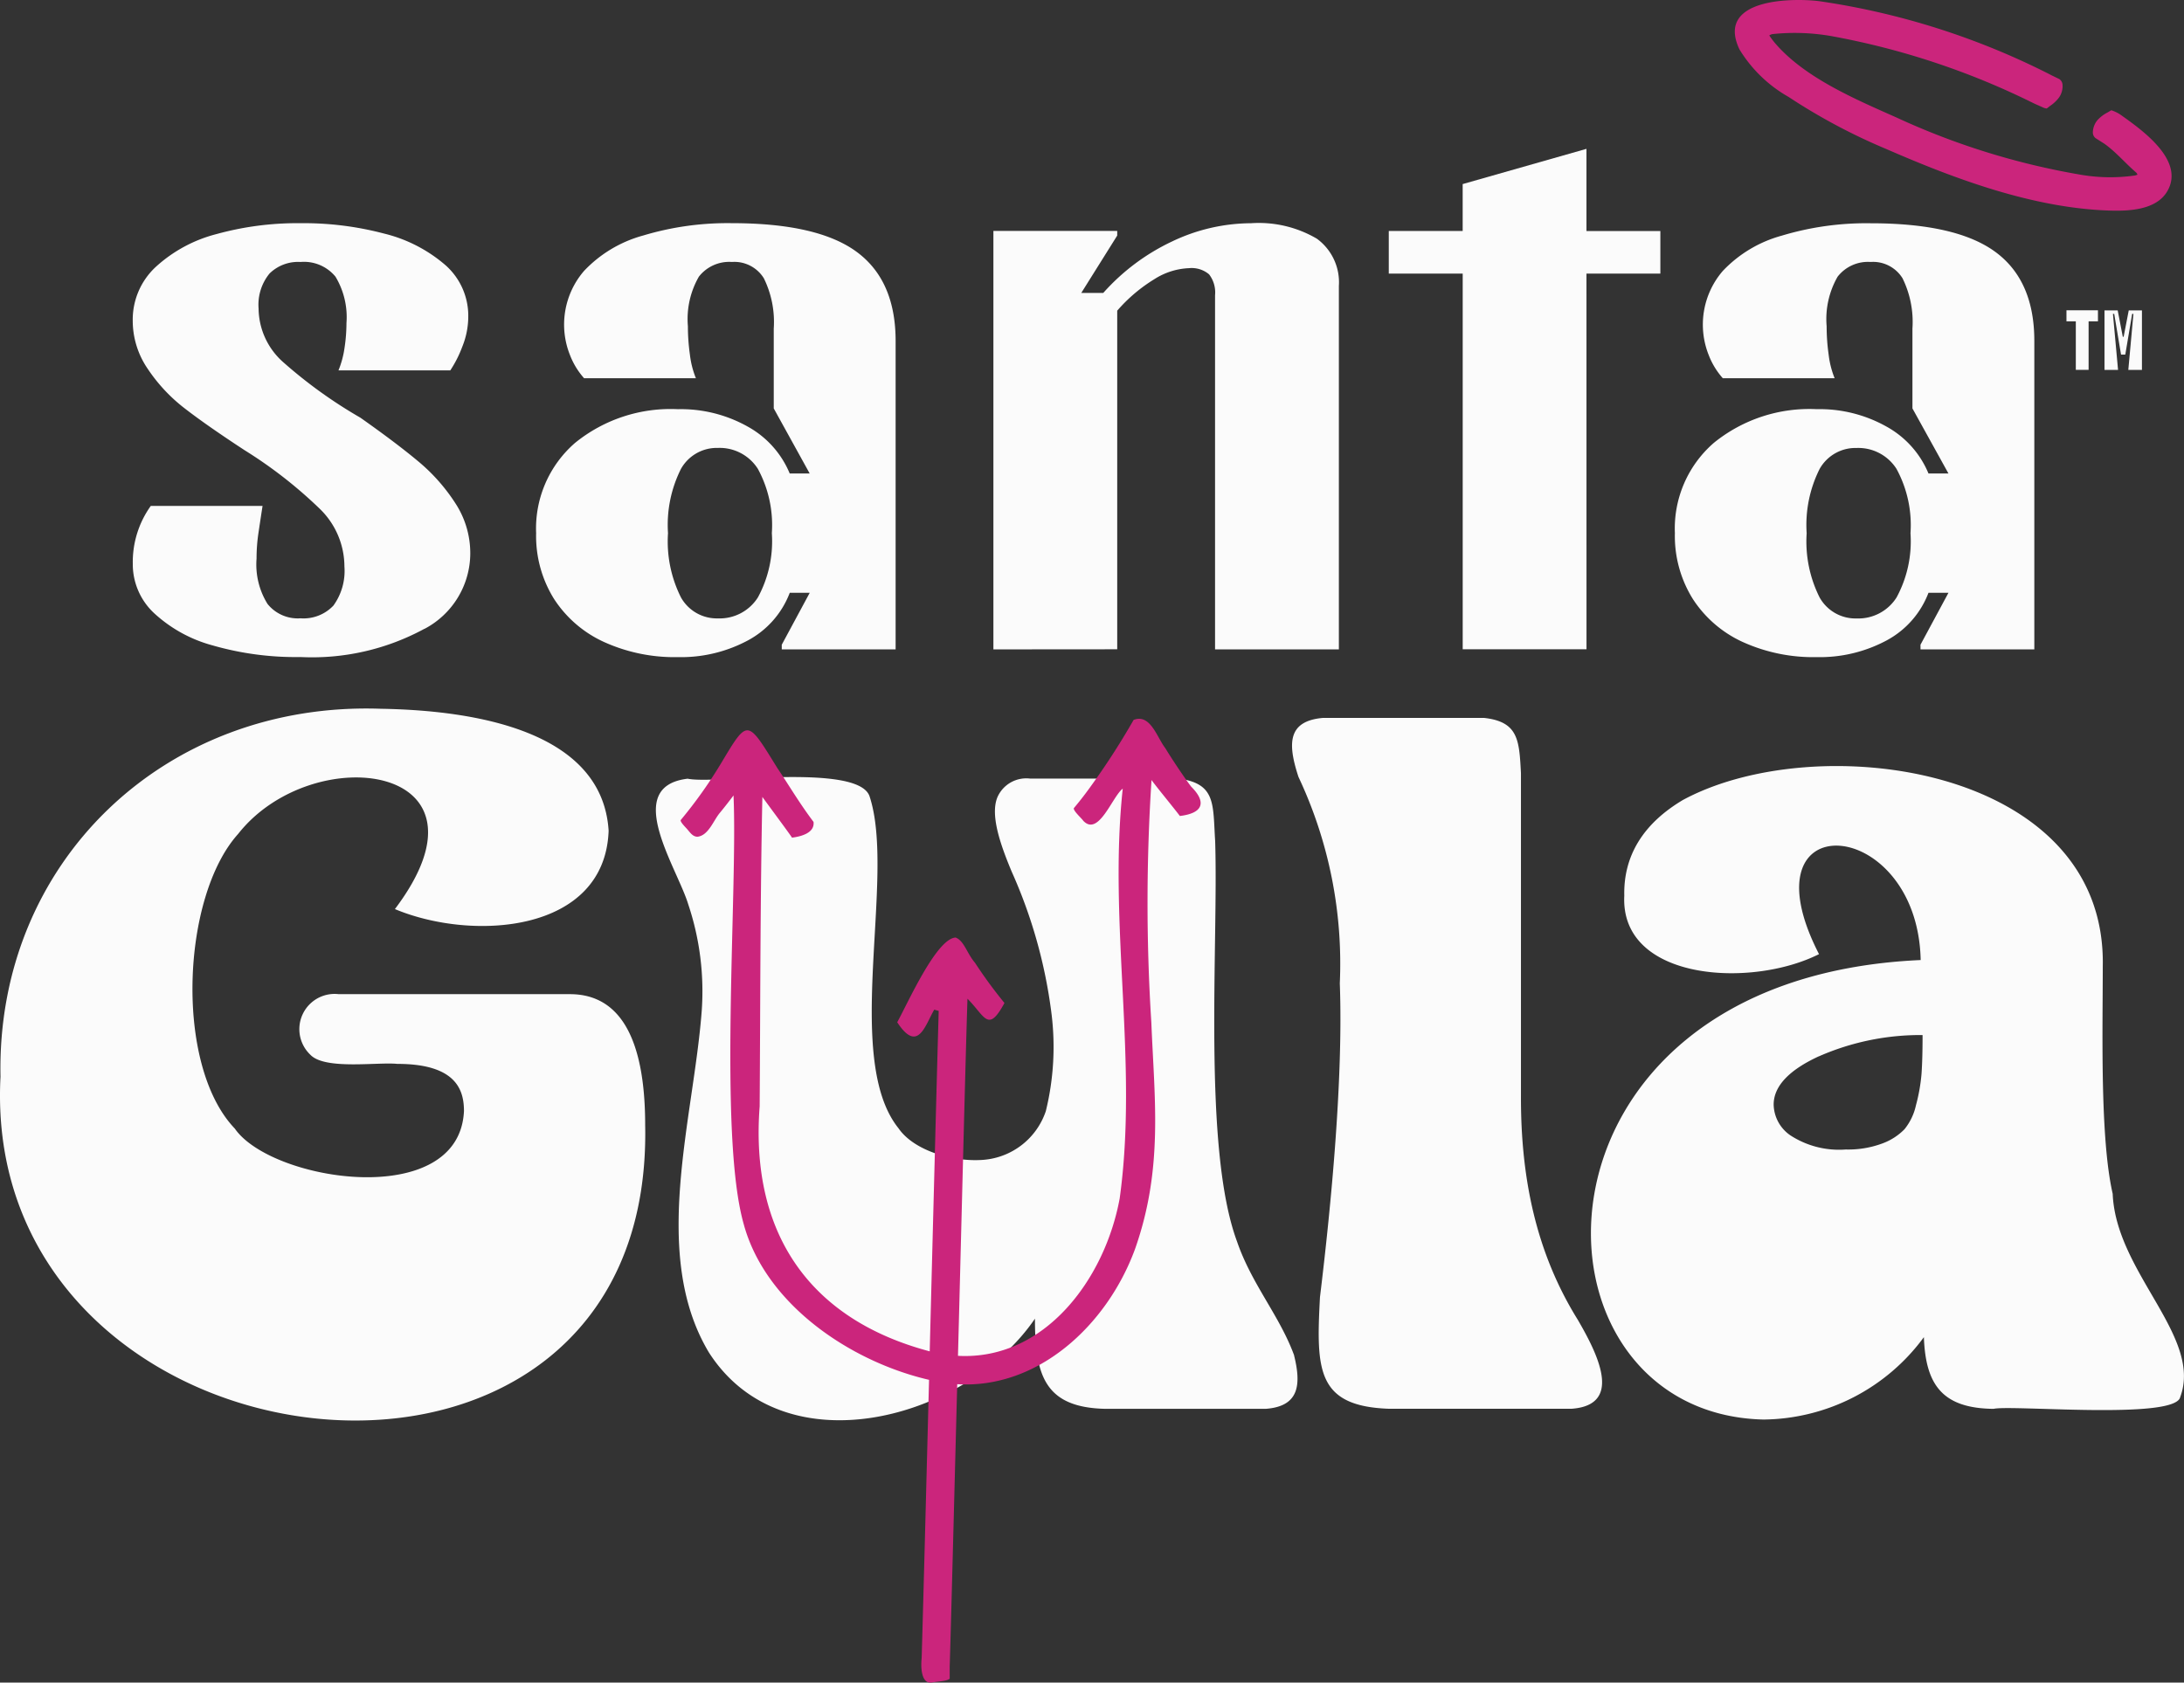 <svg viewBox="0 0 154.115 118.764" height="118.764" width="154.115" xmlns:xlink="http://www.w3.org/1999/xlink" xmlns="http://www.w3.org/2000/svg" data-name="Group 70" id="Group_70">
  <rect x="0" y="0" width="154.115" height="118.764" fill="#333333" stroke="none"/>
  <defs>
    <clipPath id="clip-path">
      <rect fill="none" height="118.764" width="154.115" data-name="Rectangle 2" id="Rectangle_2"></rect>
    </clipPath>
  </defs>
  <g clip-path="url(#clip-path)" data-name="Group 1" id="Group_1">
    <path fill="#fbfbfb" transform="translate(0 -8.973)" d="M45.527,88.395c.629,31.018-47,25.365-45.492-3.426C-.276,69.835,11.624,58.472,26.86,59c6.692.109,15.649,1.571,16.088,8.61-.26,7.227-9.607,7.824-15.081,5.529,7.748-10.26-5.787-12.016-11.066-5.3-3.986,4.428-4.506,16.328-.231,20.793,2.594,3.754,15.834,5.8,16.17-1.233,0-1.431-.488-3.333-4.7-3.333-1.367-.145-5.093.441-6.13-.636A2.488,2.488,0,0,1,23.9,79.144H40.214c3.525,0,5.313,3.113,5.313,9.251m65.8,13.716c-2.89-4.66-4.024-9.877-4-15.83V63.548c-.124-2.315-.17-3.623-2.581-3.9H93.328c-2.479.23-2.468,1.825-1.7,4.165a30.918,30.918,0,0,1,2.916,14.564c.248,6.738-.614,15.693-1.4,22.155-.267,5.1-.249,7.692,4.855,7.876h12.9c3.656-.261,1.854-3.848.431-6.293m-20.009,2.521c-1.033-2.814-2.994-5.008-4.033-8.042-2.442-6.6-1.3-21.014-1.541-28.279-.168-2.575.082-4.034-2.58-4.387H72.69a2.223,2.223,0,0,0-2.3,1.3c-.529,1.253.183,3.313,1,5.267a35.141,35.141,0,0,1,2.794,9.9,19.031,19.031,0,0,1-.385,7.006,5.071,5.071,0,0,1-4.347,3.432c-2.192.189-4.969-.646-6.049-2.224-3.958-4.926-.148-17.807-2.053-23.461-.888-2.327-11.005-.8-12.823-1.212-4.658.552-.748,6.257.043,8.879a19.323,19.323,0,0,1,.944,7.555c-.586,7.65-3.628,17.146.506,24.058,5.306,8.284,18.171,4.732,23.011-2.378,0,4.033.712,6.288,5.014,6.364H89.309c2.329-.172,2.539-1.63,2.009-3.771m62.52,2.979c-.524,1.567-11.909.5-13.158.792-3.644-.036-4.8-1.728-4.92-5.06a14.206,14.206,0,0,1-11.318,5.815c-17.567-.413-17.985-31.136,11.091-32.433-.214-10.247-12.681-11.129-7.173-.417-4.815,2.429-14.039,1.873-13.741-4.125-.066-2.806,1.33-5.081,4.122-6.747,9.421-5.117,29.945-2.45,29.642,11.755,0,4.491-.206,12.078.7,16.034.228,5.583,6.393,10.1,4.75,14.387M128.359,83.526c-2.121.974-3.2,2.122-3.2,3.412a2.7,2.7,0,0,0,1.177,2.17,6.289,6.289,0,0,0,3.906,1,6.9,6.9,0,0,0,2.6-.431,4.2,4.2,0,0,0,1.55-1,4.054,4.054,0,0,0,.808-1.69,12.418,12.418,0,0,0,.393-2.217c.049-.686.074-1.594.074-2.7v-.039a17.8,17.8,0,0,0-7.311,1.5M29.944,53.366a6.036,6.036,0,0,0,3.241-5.335,6.436,6.436,0,0,0-1.057-3.546,13,13,0,0,0-2.607-2.942q-1.553-1.3-4.087-3.086a33.2,33.2,0,0,1-5.425-3.9,5.11,5.11,0,0,1-1.761-3.8,3.472,3.472,0,0,1,.775-2.482,2.879,2.879,0,0,1,2.184-.811A2.877,2.877,0,0,1,23.673,28.5a5.542,5.542,0,0,1,.775,3.281,11.717,11.717,0,0,1-.141,1.777,6.582,6.582,0,0,1-.423,1.559h7.891a8.236,8.236,0,0,0,.845-1.668,5.68,5.68,0,0,0,.423-2.106,4.763,4.763,0,0,0-1.62-3.664,10.373,10.373,0,0,0-4.3-2.215,22.25,22.25,0,0,0-5.918-.738,21.474,21.474,0,0,0-5.918.766,10.057,10.057,0,0,0-4.3,2.324,5.073,5.073,0,0,0-1.62,3.8,6.005,6.005,0,0,0,1.057,3.39,11.736,11.736,0,0,0,2.607,2.79q1.548,1.2,4.227,2.953a31.662,31.662,0,0,1,5.355,4.184,5.684,5.684,0,0,1,1.691,4.02,4.17,4.17,0,0,1-.775,2.762,2.9,2.9,0,0,1-2.325.9,2.741,2.741,0,0,1-2.325-1.012,5.277,5.277,0,0,1-.775-3.2,12.278,12.278,0,0,1,.141-1.86q.138-.929.282-1.859H10.639a6.8,6.8,0,0,0-1.268,4.1,4.717,4.717,0,0,0,1.479,3.445,9.859,9.859,0,0,0,4.157,2.3,21.216,21.216,0,0,0,6.2.82,16.6,16.6,0,0,0,8.736-1.99m48.894,1.443v-23.9a11.166,11.166,0,0,1,2.607-2.215A4.912,4.912,0,0,1,83.91,27.9a1.906,1.906,0,0,1,1.409.437,2.093,2.093,0,0,1,.422,1.477V54.809h8.737V29.159a3.809,3.809,0,0,0-1.55-3.336,8.087,8.087,0,0,0-4.65-1.094,13.03,13.03,0,0,0-5.566,1.285,15.105,15.105,0,0,0-4.861,3.637H76.3L78.837,25.6v-.328H70.1V54.809Zm33.115,0h-8.736V28.284H98V25.276h5.214v-3.31l8.736-2.487v5.8h5.214v3.007h-5.214ZM55.165,54.48l1.973-3.664H55.729a6.391,6.391,0,0,1-2.959,3.363,9.986,9.986,0,0,1-4.932,1.176,12.057,12.057,0,0,1-5.213-1.067A8.3,8.3,0,0,1,39.1,51.254a8.393,8.393,0,0,1-1.268-4.649,8,8,0,0,1,2.747-6.371,10.692,10.692,0,0,1,7.257-2.379,9.628,9.628,0,0,1,4.932,1.231,6.708,6.708,0,0,1,2.959,3.308h1.409L54.6,37.8V32.167a6.99,6.99,0,0,0-.7-3.555,2.449,2.449,0,0,0-2.254-1.149A2.715,2.715,0,0,0,49.317,28.5a6,6,0,0,0-.775,3.5,14.294,14.294,0,0,0,.141,2,6.426,6.426,0,0,0,.423,1.668H41.215a5.34,5.34,0,0,1-.986-1.613,5.795,5.795,0,0,1,.986-5.961A8.991,8.991,0,0,1,45.372,25.6a20.662,20.662,0,0,1,6.271-.875q6.056,0,8.807,2.024T63.2,33.042V54.809H55.165Zm-.7-7.875a8.307,8.307,0,0,0-.986-4.539,3.192,3.192,0,0,0-2.818-1.477,2.9,2.9,0,0,0-2.607,1.477,8.8,8.8,0,0,0-.916,4.539,8.8,8.8,0,0,0,.916,4.539,2.9,2.9,0,0,0,2.607,1.477,3.192,3.192,0,0,0,2.818-1.477,8.3,8.3,0,0,0,.986-4.539m81.055,7.875,1.973-3.664h-1.409a6.391,6.391,0,0,1-2.959,3.363,9.986,9.986,0,0,1-4.932,1.176,12.061,12.061,0,0,1-5.213-1.067,8.3,8.3,0,0,1-3.523-3.035,8.393,8.393,0,0,1-1.268-4.649,8,8,0,0,1,2.747-6.371,10.692,10.692,0,0,1,7.257-2.379,9.628,9.628,0,0,1,4.932,1.231,6.708,6.708,0,0,1,2.959,3.308h1.409L134.952,37.8V32.167a6.991,6.991,0,0,0-.7-3.555,2.449,2.449,0,0,0-2.254-1.149,2.713,2.713,0,0,0-2.325,1.039,6,6,0,0,0-.775,3.5,14.294,14.294,0,0,0,.141,2,6.449,6.449,0,0,0,.423,1.668h-7.891a5.341,5.341,0,0,1-.986-1.613,5.8,5.8,0,0,1,.986-5.961,8.991,8.991,0,0,1,4.157-2.489,20.662,20.662,0,0,1,6.271-.875q6.056,0,8.807,2.024t2.747,6.289V54.809h-8.032Zm10.961-19.4V31.654h-.66v-.781h2.222v.781h-.66v3.423Zm2.024,0v-4.2h.931l.36,1.862h.06l.36-1.862h.931v4.2h-.961l.36-3.951h-.09L149.972,34h-.3l-.481-2.87h-.09l.36,3.951Zm-13.69,11.529a8.3,8.3,0,0,0-.986-4.539,3.192,3.192,0,0,0-2.818-1.477,2.9,2.9,0,0,0-2.607,1.477,8.8,8.8,0,0,0-.916,4.539,8.8,8.8,0,0,0,.916,4.539,2.9,2.9,0,0,0,2.607,1.477,3.192,3.192,0,0,0,2.818-1.477,8.3,8.3,0,0,0,.986-4.539" data-name="Path 1" id="Path_1"></path>
    <path fill="#cb257c" transform="translate(-41.022 0)" d="M190.678,8.11c-.007-.005-.015-.008-.022-.012l-.019-.016a2.634,2.634,0,0,0-.632-.3l-.251.15a2.562,2.562,0,0,0-.709.53,1.4,1.4,0,0,0-.34.859.524.524,0,0,0,.176.419c.229.145.434.276.619.394l.021.012c.835.6,1.457,1.355,2.215,2.01a.331.331,0,0,1,.115.174,1.172,1.172,0,0,1-.169.056,12.309,12.309,0,0,1-3.952-.074A51.449,51.449,0,0,1,174.862,8.3c-2.88-1.283-6.487-2.8-8.589-5.263-.093-.108-.306-.386-.4-.534a.551.551,0,0,1,.26-.1,15.046,15.046,0,0,1,4.053.133A53.742,53.742,0,0,1,184.55,7.3c.013.006.026.009.039.015l.015.01.631.28a.721.721,0,0,0,.217.052l.232-.179a2.561,2.561,0,0,0,.643-.608,1.4,1.4,0,0,0,.238-.893.524.524,0,0,0-.223-.395l-.587-.284-.025-.016A52.557,52.557,0,0,0,169.364.078c-2.068-.24-7.28-.129-5.593,3.414a9.6,9.6,0,0,0,3.461,3.348,42.007,42.007,0,0,0,6.907,3.683c4.875,2.124,10.34,4.16,15.721,4.339,1.363.045,3.329-.023,4.106-1.377,1.257-2.192-1.838-4.338-3.288-5.374M106.759,118.756c-.65.107-.788-.874-.7-1.709.146-4.958.388-14.581.522-19.653-5.6-1.3-11.579-5.37-13.091-11.037-1.78-6.362-.405-23.485-.707-30.211-.319.42-.586.769-.961,1.224-.449.525-.8,1.606-1.585,1.69-.376-.008-.543-.355-.822-.642-.155-.168-.415-.45-.353-.541a32.466,32.466,0,0,0,2.846-4.006c1.9-3.171,1.823-3.128,3.973.349.722,1.056,1.5,2.4,2.549,3.793.092.785-.89,1.033-1.522,1.112-.006-.059-2.053-2.811-2.089-2.877-.152,7.119-.141,14.8-.191,21.843-.677,8.828,3.4,15.009,12,17.292.1-3.96.527-20.413.634-24.029l-.314-.089c-.636,1.073-1.146,3.136-2.614.888.715-1.277,2.763-5.918,4.122-5.977.606.231.794,1.118,1.367,1.779a32.205,32.205,0,0,0,2.079,2.838c-1.161,2.153-1.365.945-2.61-.3-.164,5.072-.526,19.914-.67,25.206,6.121.332,10.373-5.429,11.412-11.117,1.323-9.565-.813-19.313.215-28.916-.737.552-1.7,3.417-2.786,2.267-.1-.16-.732-.715-.662-.893.5-.6.861-1.065,1.428-1.869a51.429,51.429,0,0,0,2.786-4.356c1.189-.466,1.653,1.247,2.238,1.993.466.774,1.445,2.231,1.827,2.717,1.1,1.1.84,1.873-.8,2.07-.4-.537-1.633-2.026-2-2.538a133.222,133.222,0,0,0-.013,17.113c.216,5.426.858,10.295-1.154,16-1.978,5.385-6.856,9.877-12.543,9.531-.128,4.72-.393,15.377-.532,19.939l0,.845c-.177.189-.965.2-1.283.279" data-name="Path 2" id="Path_2"></path>
  </g>
</svg>
